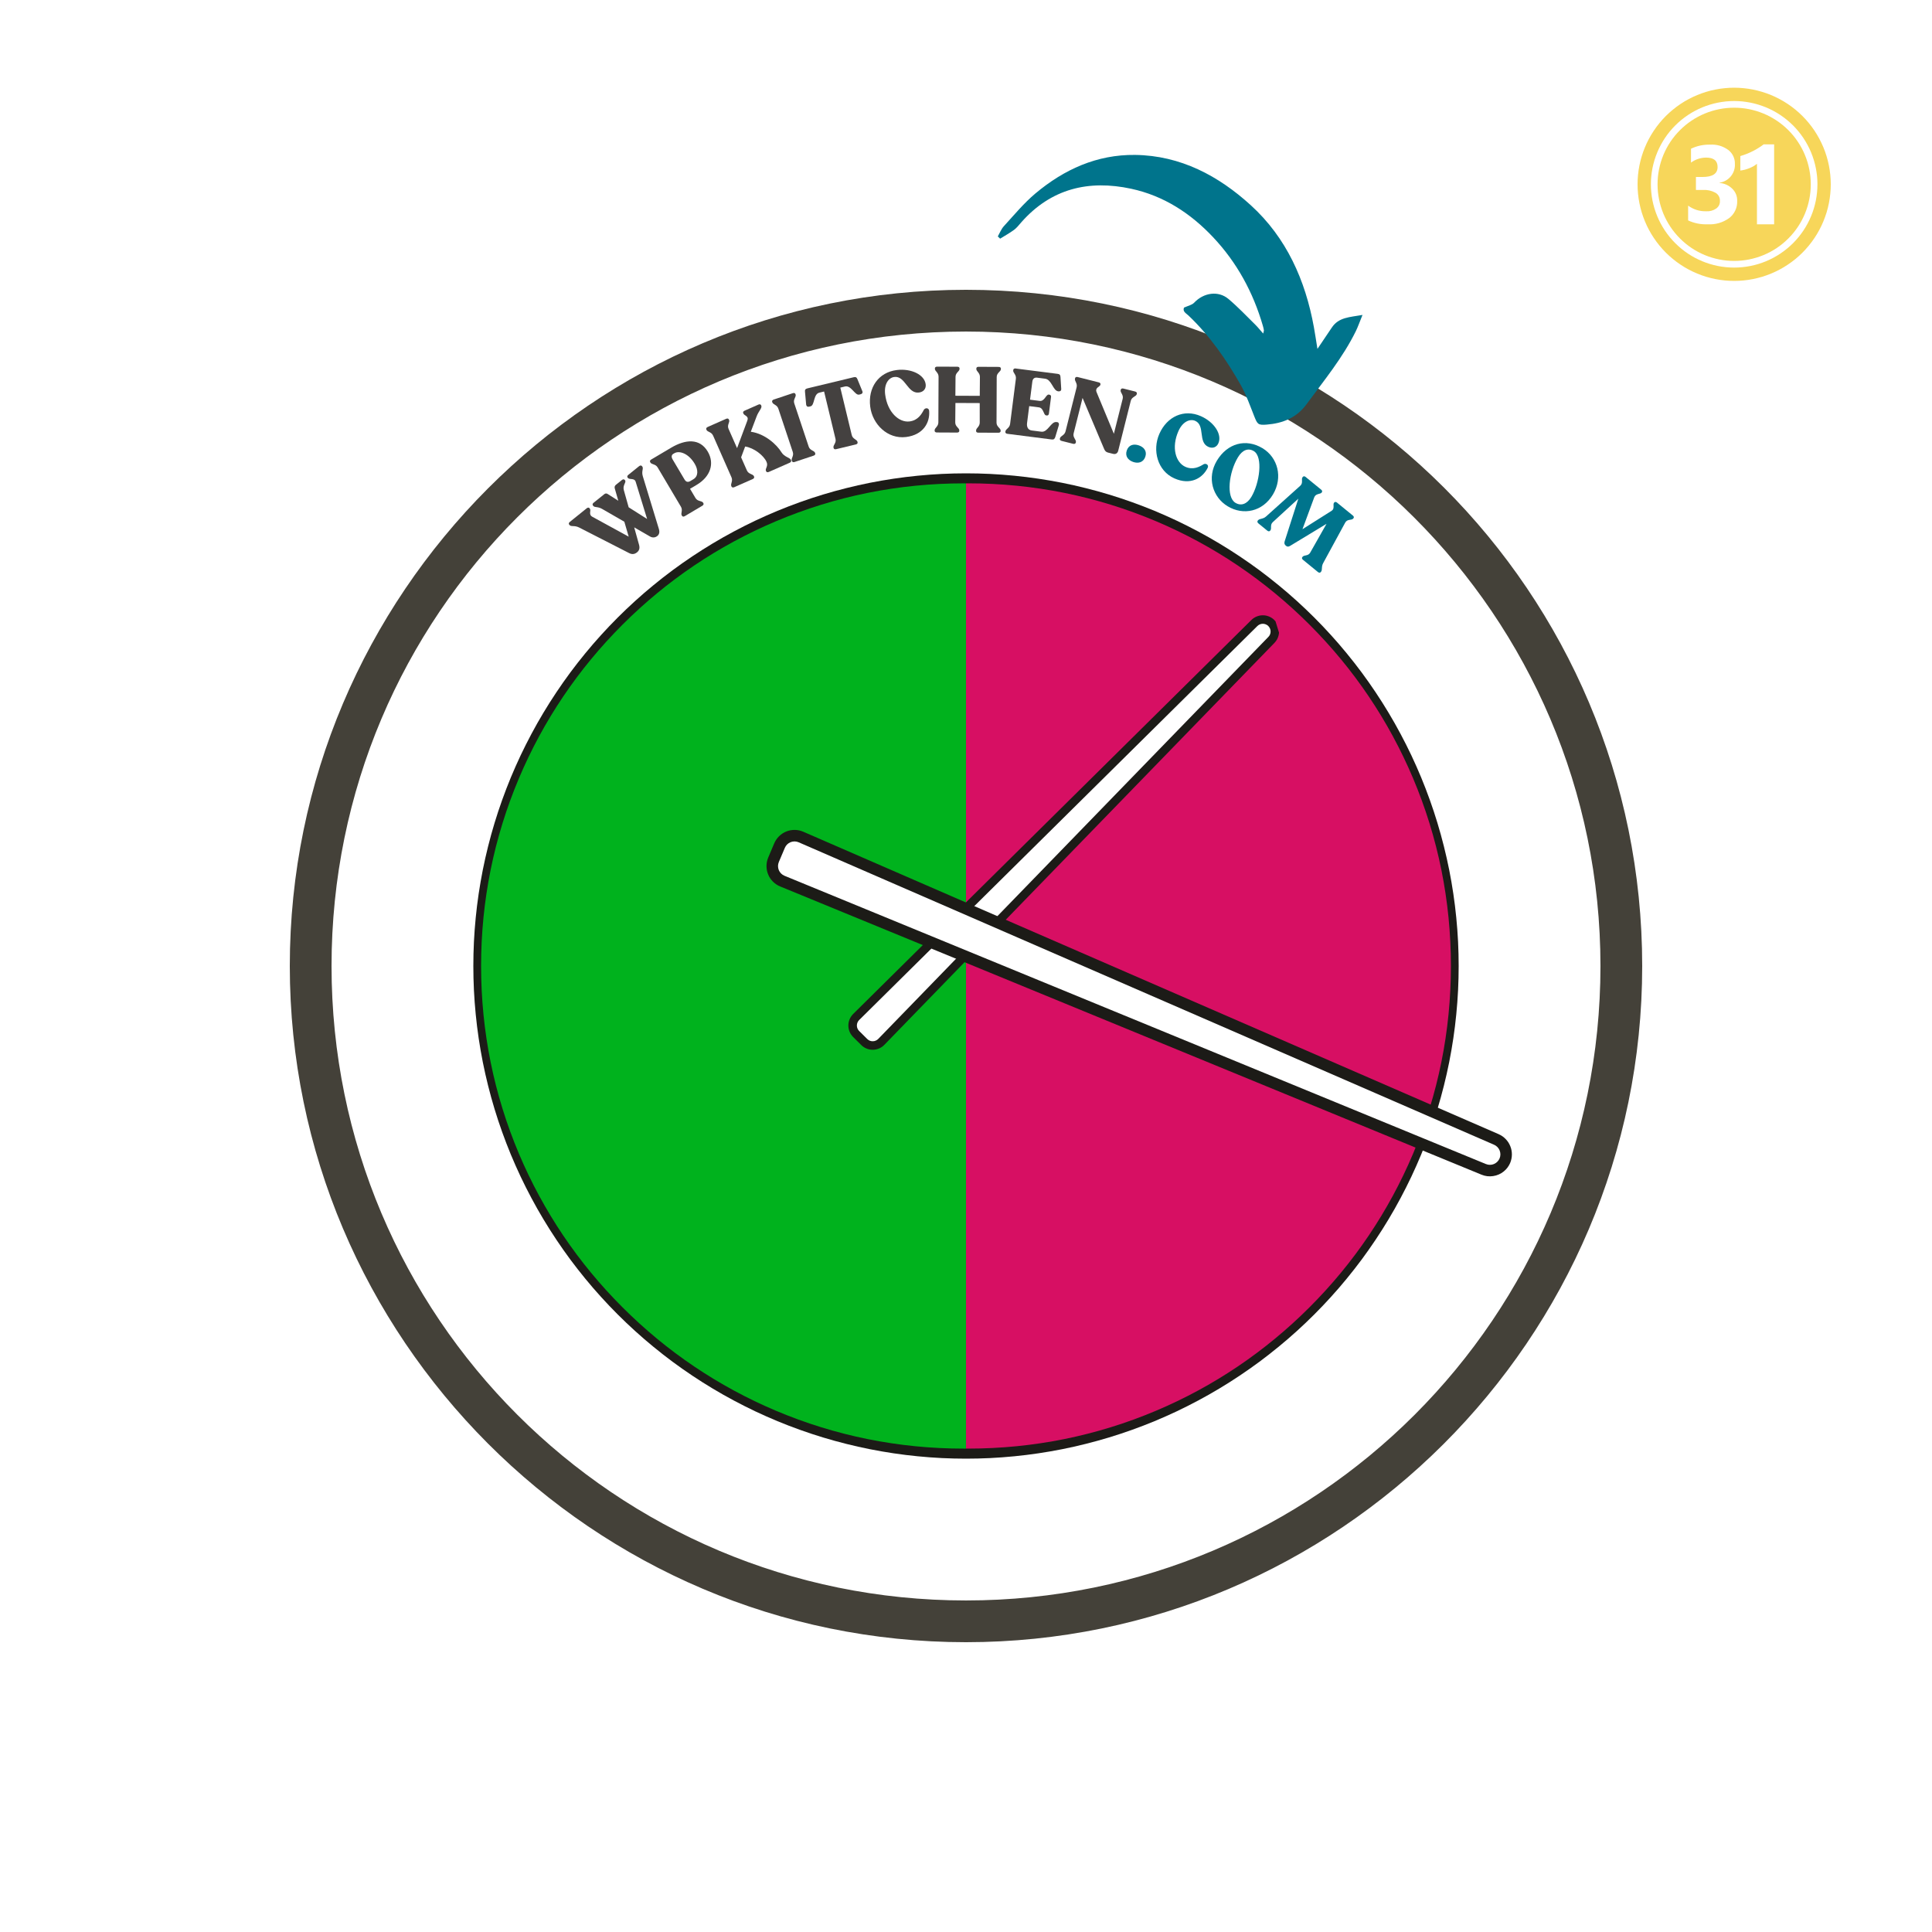 <?xml version="1.0" encoding="UTF-8"?> <svg xmlns="http://www.w3.org/2000/svg" xmlns:xlink="http://www.w3.org/1999/xlink" width="500" zoomAndPan="magnify" viewBox="0 0 375 375" height="500" preserveAspectRatio="xMidYMid meet" version="1.0"><defs><g></g><clipPath id="a34f4e2bc9"><path d="M 56.25 56.25 L 318.75 56.25 L 318.75 318.75 L 56.25 318.75 Z M 56.25 56.25 " clip-rule="nonzero"></path></clipPath><clipPath id="0a505ba5e7"><path d="M 91.875 91.875 L 283.125 91.875 L 283.125 283.125 L 91.875 283.125 Z M 91.875 91.875 " clip-rule="nonzero"></path></clipPath><clipPath id="bbc7be6f47"><path d="M 93 93.746 L 187.496 93.746 L 187.496 281.246 L 93 281.246 Z M 93 93.746 " clip-rule="nonzero"></path></clipPath><clipPath id="03517edcd5"><path d="M 187.504 93.746 L 281.629 93.746 L 281.629 281.246 L 187.504 281.246 Z M 187.504 93.746 " clip-rule="nonzero"></path></clipPath><clipPath id="6c125528b7"><path d="M 165 120 L 248 120 L 248 203 L 165 203 Z M 165 120 " clip-rule="nonzero"></path></clipPath><clipPath id="8d95d9aaf5"><path d="M 166.152 205.023 L 148.629 148.426 L 246.785 118.039 L 264.305 174.641 Z M 166.152 205.023 " clip-rule="nonzero"></path></clipPath><clipPath id="ae4cb4060d"><path d="M 166.152 205.023 L 148.629 148.426 L 246.785 118.039 L 264.305 174.641 Z M 166.152 205.023 " clip-rule="nonzero"></path></clipPath><clipPath id="2473feb88b"><path d="M 164 119 L 249 119 L 249 204 L 164 204 Z M 164 119 " clip-rule="nonzero"></path></clipPath><clipPath id="082506905d"><path d="M 166.152 205.023 L 148.629 148.426 L 246.785 118.039 L 264.305 174.641 Z M 166.152 205.023 " clip-rule="nonzero"></path></clipPath><clipPath id="ccea4178d8"><path d="M 166.152 205.023 L 148.629 148.426 L 246.785 118.039 L 264.305 174.641 Z M 166.152 205.023 " clip-rule="nonzero"></path></clipPath><clipPath id="d5dde068f7"><path d="M 149 162 L 293 162 L 293 228 L 149 228 Z M 149 162 " clip-rule="nonzero"></path></clipPath><clipPath id="3bd76683d7"><path d="M 145.863 166.258 L 208.23 115.754 L 296.02 224.168 L 233.652 274.672 Z M 145.863 166.258 " clip-rule="nonzero"></path></clipPath><clipPath id="613f2602a6"><path d="M 145.863 166.258 L 208.23 115.754 L 296.02 224.168 L 233.652 274.672 Z M 145.863 166.258 " clip-rule="nonzero"></path></clipPath><clipPath id="e220425a83"><path d="M 148 161 L 294 161 L 294 229 L 148 229 Z M 148 161 " clip-rule="nonzero"></path></clipPath><clipPath id="a036904ab8"><path d="M 145.863 166.258 L 208.23 115.754 L 296.02 224.168 L 233.652 274.672 Z M 145.863 166.258 " clip-rule="nonzero"></path></clipPath><clipPath id="ea198ddd79"><path d="M 145.863 166.258 L 208.23 115.754 L 296.02 224.168 L 233.652 274.672 Z M 145.863 166.258 " clip-rule="nonzero"></path></clipPath><clipPath id="196e53ffaf"><path d="M 193.547 30 L 264.609 30 L 264.609 82.453 L 193.547 82.453 Z M 193.547 30 " clip-rule="nonzero"></path></clipPath><clipPath id="1718ee9847"><path d="M 317.852 17.023 L 355.352 17.023 L 355.352 54.523 L 317.852 54.523 Z M 317.852 17.023 " clip-rule="nonzero"></path></clipPath></defs><rect x="-37.5" width="450" fill="#ffffff" y="-37.5" height="450" fill-opacity="1"></rect><rect x="-37.5" width="450" fill="#ffffff" y="-37.5" height="450" fill-opacity="1"></rect><g clip-path="url(#a34f4e2bc9)"><path fill="#444139" d="M 187.5 318.75 C 114.988 318.75 56.25 259.605 56.25 187.5 C 56.25 115.395 114.988 56.25 187.5 56.25 C 260.012 56.25 318.75 114.988 318.75 187.5 C 318.75 260.012 259.605 318.75 187.5 318.75 Z M 187.5 64.352 C 119.445 64.352 64.352 119.445 64.352 187.5 C 64.352 255.555 119.445 310.648 187.5 310.648 C 255.555 310.648 310.648 255.555 310.648 187.5 C 310.648 119.445 255.152 64.352 187.5 64.352 Z M 187.5 64.352 " fill-opacity="1" fill-rule="nonzero"></path></g><g clip-path="url(#0a505ba5e7)"><path fill="#1c1b17" d="M 283.125 187.5 C 283.125 189.066 283.086 190.629 283.012 192.191 C 282.934 193.754 282.816 195.316 282.664 196.871 C 282.512 198.43 282.32 199.984 282.09 201.531 C 281.859 203.078 281.594 204.621 281.289 206.156 C 280.98 207.691 280.641 209.219 280.258 210.734 C 279.879 212.254 279.461 213.762 279.008 215.258 C 278.555 216.758 278.062 218.242 277.535 219.715 C 277.008 221.188 276.445 222.648 275.848 224.094 C 275.246 225.539 274.613 226.969 273.945 228.387 C 273.273 229.801 272.57 231.195 271.832 232.578 C 271.098 233.957 270.324 235.32 269.52 236.66 C 268.715 238.004 267.879 239.324 267.008 240.625 C 266.141 241.926 265.238 243.207 264.309 244.465 C 263.375 245.723 262.41 246.953 261.418 248.164 C 260.426 249.375 259.406 250.559 258.352 251.719 C 257.301 252.879 256.223 254.012 255.117 255.117 C 254.012 256.223 252.879 257.301 251.719 258.352 C 250.559 259.406 249.375 260.426 248.164 261.418 C 246.953 262.41 245.719 263.375 244.465 264.309 C 243.207 265.238 241.926 266.141 240.625 267.008 C 239.324 267.879 238.004 268.715 236.66 269.52 C 235.32 270.324 233.957 271.098 232.578 271.832 C 231.195 272.57 229.801 273.273 228.387 273.945 C 226.969 274.613 225.539 275.246 224.094 275.848 C 222.648 276.445 221.188 277.008 219.715 277.535 C 218.242 278.062 216.758 278.555 215.258 279.008 C 213.762 279.461 212.254 279.879 210.734 280.258 C 209.219 280.641 207.691 280.98 206.156 281.289 C 204.621 281.594 203.078 281.859 201.531 282.09 C 199.984 282.32 198.43 282.512 196.871 282.664 C 195.316 282.816 193.754 282.934 192.191 283.012 C 190.629 283.086 189.066 283.125 187.5 283.125 C 185.934 283.125 184.371 283.086 182.809 283.012 C 181.246 282.934 179.684 282.816 178.129 282.664 C 176.57 282.512 175.016 282.32 173.469 282.09 C 171.922 281.859 170.379 281.594 168.844 281.289 C 167.309 280.98 165.781 280.641 164.266 280.258 C 162.746 279.879 161.238 279.461 159.742 279.008 C 158.242 278.555 156.758 278.062 155.285 277.535 C 153.812 277.008 152.352 276.445 150.906 275.848 C 149.461 275.246 148.031 274.613 146.613 273.945 C 145.199 273.273 143.805 272.57 142.422 271.832 C 141.043 271.098 139.68 270.324 138.34 269.52 C 136.996 268.715 135.676 267.879 134.375 267.008 C 133.074 266.141 131.793 265.238 130.535 264.309 C 129.277 263.375 128.047 262.41 126.836 261.418 C 125.625 260.426 124.441 259.406 123.281 258.352 C 122.121 257.301 120.988 256.223 119.883 255.117 C 118.777 254.012 117.699 252.879 116.648 251.719 C 115.594 250.559 114.574 249.375 113.582 248.164 C 112.59 246.953 111.625 245.719 110.691 244.465 C 109.762 243.207 108.859 241.926 107.992 240.625 C 107.121 239.324 106.285 238.004 105.48 236.66 C 104.676 235.32 103.902 233.957 103.168 232.578 C 102.43 231.195 101.727 229.801 101.055 228.387 C 100.387 226.969 99.754 225.539 99.152 224.094 C 98.555 222.648 97.992 221.188 97.465 219.715 C 96.938 218.242 96.445 216.758 95.992 215.258 C 95.539 213.762 95.121 212.254 94.742 210.734 C 94.359 209.219 94.02 207.691 93.711 206.156 C 93.406 204.621 93.141 203.078 92.91 201.531 C 92.68 199.984 92.488 198.43 92.336 196.871 C 92.184 195.316 92.066 193.754 91.988 192.191 C 91.914 190.629 91.875 189.066 91.875 187.5 C 91.875 185.934 91.914 184.371 91.988 182.809 C 92.066 181.246 92.184 179.684 92.336 178.129 C 92.488 176.57 92.68 175.016 92.91 173.469 C 93.141 171.922 93.406 170.379 93.711 168.844 C 94.02 167.309 94.359 165.781 94.742 164.266 C 95.121 162.746 95.539 161.238 95.992 159.742 C 96.445 158.242 96.938 156.758 97.465 155.285 C 97.992 153.812 98.555 152.352 99.152 150.906 C 99.754 149.461 100.387 148.031 101.055 146.613 C 101.727 145.199 102.43 143.805 103.168 142.422 C 103.902 141.043 104.676 139.68 105.48 138.34 C 106.285 136.996 107.121 135.676 107.992 134.375 C 108.859 133.074 109.762 131.793 110.691 130.535 C 111.625 129.277 112.59 128.047 113.582 126.836 C 114.574 125.625 115.594 124.441 116.648 123.281 C 117.699 122.121 118.777 120.988 119.883 119.883 C 120.988 118.777 122.121 117.699 123.281 116.648 C 124.441 115.594 125.625 114.574 126.836 113.582 C 128.047 112.59 129.277 111.625 130.535 110.691 C 131.793 109.762 133.074 108.859 134.375 107.992 C 135.676 107.121 136.996 106.285 138.34 105.48 C 139.68 104.676 141.043 103.902 142.422 103.168 C 143.805 102.43 145.199 101.727 146.613 101.055 C 148.031 100.387 149.461 99.754 150.906 99.152 C 152.352 98.555 153.812 97.992 155.285 97.465 C 156.758 96.938 158.242 96.445 159.742 95.992 C 161.238 95.539 162.746 95.121 164.266 94.742 C 165.781 94.359 167.309 94.02 168.844 93.711 C 170.379 93.406 171.922 93.141 173.469 92.91 C 175.016 92.68 176.57 92.488 178.129 92.336 C 179.684 92.184 181.246 92.066 182.809 91.988 C 184.371 91.914 185.934 91.875 187.5 91.875 C 189.066 91.875 190.629 91.914 192.191 91.988 C 193.754 92.066 195.316 92.184 196.871 92.336 C 198.43 92.488 199.984 92.68 201.531 92.91 C 203.078 93.141 204.621 93.406 206.156 93.711 C 207.691 94.02 209.219 94.359 210.734 94.742 C 212.254 95.121 213.762 95.539 215.258 95.992 C 216.758 96.445 218.242 96.938 219.715 97.465 C 221.188 97.992 222.648 98.555 224.094 99.152 C 225.539 99.754 226.969 100.387 228.387 101.055 C 229.801 101.727 231.195 102.43 232.578 103.168 C 233.957 103.902 235.32 104.676 236.66 105.48 C 238.004 106.285 239.324 107.121 240.625 107.992 C 241.926 108.859 243.207 109.762 244.465 110.691 C 245.719 111.625 246.953 112.59 248.164 113.582 C 249.375 114.574 250.559 115.594 251.719 116.648 C 252.879 117.699 254.012 118.777 255.117 119.883 C 256.223 120.988 257.301 122.121 258.352 123.281 C 259.406 124.441 260.426 125.625 261.418 126.836 C 262.41 128.047 263.375 129.277 264.309 130.535 C 265.238 131.793 266.141 133.074 267.008 134.375 C 267.879 135.676 268.715 136.996 269.52 138.34 C 270.324 139.68 271.098 141.043 271.832 142.422 C 272.57 143.805 273.273 145.199 273.945 146.613 C 274.613 148.031 275.246 149.461 275.848 150.906 C 276.445 152.352 277.008 153.812 277.535 155.285 C 278.062 156.758 278.555 158.242 279.008 159.742 C 279.461 161.238 279.879 162.746 280.258 164.266 C 280.641 165.781 280.98 167.309 281.289 168.844 C 281.594 170.379 281.859 171.922 282.09 173.469 C 282.32 175.016 282.512 176.57 282.664 178.129 C 282.816 179.684 282.934 181.246 283.012 182.809 C 283.086 184.371 283.125 185.934 283.125 187.5 Z M 283.125 187.5 " fill-opacity="1" fill-rule="nonzero"></path></g><g clip-path="url(#bbc7be6f47)"><path fill="#00b21d" d="M 187.496 281.176 L 187.055 281.176 C 174.41 281.176 162.141 278.699 150.59 273.816 C 139.438 269.098 129.418 262.344 120.816 253.738 C 112.211 245.137 105.457 235.117 100.738 223.965 C 95.855 212.414 93.379 200.145 93.379 187.5 C 93.379 174.852 95.855 162.586 100.738 151.035 C 105.457 139.879 112.211 129.863 120.816 121.258 C 129.418 112.656 139.438 105.902 150.59 101.184 C 162.141 96.297 174.41 93.82 187.055 93.82 L 187.496 93.82 Z M 187.496 281.176 " fill-opacity="1" fill-rule="nonzero"></path></g><g clip-path="url(#03517edcd5)"><path fill="#d70f63" d="M 187.504 93.816 L 187.945 93.816 C 200.59 93.816 212.859 96.297 224.41 101.18 C 235.562 105.898 245.582 112.652 254.184 121.254 C 262.789 129.859 269.543 139.879 274.262 151.031 C 279.145 162.582 281.621 174.852 281.621 187.496 C 281.621 200.141 279.145 212.41 274.262 223.961 C 269.543 235.113 262.789 245.133 254.184 253.734 C 245.582 262.34 235.562 269.094 224.41 273.812 C 212.859 278.695 200.59 281.172 187.945 281.172 L 187.504 281.172 Z M 187.504 93.816 " fill-opacity="1" fill-rule="nonzero"></path></g><g clip-path="url(#6c125528b7)"><g clip-path="url(#8d95d9aaf5)"><g clip-path="url(#ae4cb4060d)"><path fill="#ffffff" d="M 246.785 124.195 L 171.059 202.227 C 170.844 202.449 170.594 202.621 170.309 202.746 C 170.023 202.867 169.723 202.93 169.414 202.934 C 169.102 202.938 168.805 202.879 168.516 202.762 C 168.227 202.645 167.973 202.477 167.754 202.258 L 166.184 200.703 C 165.961 200.484 165.793 200.234 165.672 199.945 C 165.555 199.66 165.492 199.363 165.492 199.051 C 165.492 198.738 165.555 198.441 165.672 198.156 C 165.793 197.867 165.965 197.617 166.184 197.398 L 243.48 120.922 C 243.695 120.707 243.949 120.539 244.23 120.422 C 244.516 120.309 244.809 120.25 245.117 120.25 C 245.422 120.25 245.719 120.309 246 120.422 C 246.285 120.539 246.535 120.707 246.754 120.922 C 246.973 121.137 247.141 121.387 247.258 121.668 C 247.379 121.953 247.441 122.246 247.441 122.555 C 247.445 122.859 247.391 123.156 247.277 123.441 C 247.164 123.723 247 123.977 246.785 124.195 Z M 246.785 124.195 " fill-opacity="1" fill-rule="nonzero"></path></g></g></g><g clip-path="url(#2473feb88b)"><g clip-path="url(#082506905d)"><g clip-path="url(#ccea4178d8)"><path fill="#1c1b17" d="M 248.121 121.633 C 248.293 122.188 248.312 122.742 248.18 123.305 C 248.047 123.867 247.781 124.355 247.379 124.773 L 171.652 202.801 C 171.359 203.105 171.02 203.336 170.633 203.504 C 170.246 203.668 169.844 203.754 169.422 203.758 C 169 203.762 168.594 203.688 168.203 203.527 C 167.816 203.371 167.469 203.141 167.172 202.848 L 165.602 201.293 C 165.305 200.996 165.074 200.652 164.91 200.266 C 164.75 199.875 164.668 199.473 164.668 199.051 C 164.668 198.629 164.75 198.227 164.91 197.836 C 165.074 197.449 165.305 197.105 165.602 196.809 L 242.898 120.336 C 243.195 120.043 243.535 119.82 243.918 119.664 C 244.301 119.504 244.703 119.426 245.117 119.426 C 245.531 119.426 245.93 119.504 246.316 119.664 C 246.699 119.82 247.039 120.043 247.336 120.336 C 247.707 120.703 247.969 121.137 248.121 121.633 Z M 246.191 123.621 C 246.332 123.48 246.438 123.316 246.512 123.133 C 246.582 122.949 246.621 122.758 246.617 122.562 C 246.617 122.363 246.574 122.172 246.5 121.992 C 246.422 121.809 246.312 121.648 246.172 121.508 C 246.031 121.371 245.871 121.262 245.688 121.188 C 245.504 121.113 245.312 121.074 245.117 121.074 C 244.918 121.074 244.727 121.113 244.543 121.188 C 244.363 121.262 244.199 121.371 244.059 121.508 L 166.766 197.984 C 166.621 198.125 166.512 198.289 166.434 198.473 C 166.359 198.656 166.32 198.852 166.32 199.051 C 166.32 199.25 166.355 199.445 166.434 199.629 C 166.512 199.812 166.621 199.977 166.766 200.117 L 168.332 201.672 C 168.477 201.812 168.641 201.922 168.824 201.996 C 169.012 202.074 169.203 202.109 169.406 202.105 C 169.605 202.105 169.797 202.066 169.98 201.984 C 170.168 201.906 170.328 201.797 170.469 201.652 Z M 246.191 123.621 " fill-opacity="1" fill-rule="nonzero"></path></g></g></g><g clip-path="url(#d5dde068f7)"><g clip-path="url(#3bd76683d7)"><g clip-path="url(#613f2602a6)"><path fill="#ffffff" d="M 287.996 226.973 L 151.848 171.023 C 151.457 170.863 151.117 170.633 150.816 170.336 C 150.52 170.039 150.293 169.695 150.133 169.305 C 149.973 168.918 149.895 168.512 149.895 168.094 C 149.898 167.672 149.98 167.27 150.145 166.879 L 151.309 164.125 C 151.473 163.738 151.703 163.398 152.004 163.105 C 152.305 162.809 152.652 162.582 153.043 162.43 C 153.43 162.273 153.836 162.195 154.258 162.203 C 154.68 162.211 155.082 162.297 155.469 162.465 L 290.449 221.172 C 290.828 221.336 291.164 221.566 291.453 221.867 C 291.742 222.164 291.965 222.504 292.117 222.891 C 292.27 223.277 292.348 223.676 292.344 224.09 C 292.34 224.508 292.254 224.906 292.094 225.285 C 291.934 225.668 291.703 226.008 291.41 226.297 C 291.113 226.59 290.773 226.816 290.391 226.973 C 290.008 227.133 289.609 227.211 289.191 227.211 C 288.777 227.211 288.379 227.133 287.996 226.973 Z M 287.996 226.973 " fill-opacity="1" fill-rule="nonzero"></path></g></g></g><g clip-path="url(#e220425a83)"><g clip-path="url(#a036904ab8)"><g clip-path="url(#ea198ddd79)"><path fill="#1c1b17" d="M 291.887 227.367 C 291.281 227.859 290.59 228.164 289.816 228.277 C 289.043 228.395 288.293 228.305 287.57 228.008 L 151.422 172.055 C 151.16 171.949 150.914 171.816 150.68 171.66 C 150.445 171.504 150.227 171.324 150.027 171.125 C 149.828 170.926 149.652 170.711 149.492 170.477 C 149.336 170.242 149.207 169.992 149.098 169.73 C 148.992 169.473 148.91 169.203 148.855 168.926 C 148.801 168.648 148.777 168.367 148.777 168.086 C 148.777 167.805 148.809 167.527 148.863 167.25 C 148.922 166.973 149.004 166.703 149.113 166.445 L 150.277 163.691 C 150.391 163.43 150.523 163.184 150.684 162.953 C 150.84 162.719 151.02 162.504 151.223 162.305 C 151.426 162.109 151.645 161.934 151.879 161.777 C 152.117 161.625 152.363 161.496 152.625 161.391 C 152.887 161.285 153.156 161.207 153.434 161.156 C 153.715 161.105 153.992 161.082 154.273 161.086 C 154.559 161.09 154.836 161.121 155.113 161.18 C 155.387 161.242 155.656 161.328 155.914 161.438 L 290.895 220.145 C 291.148 220.258 291.391 220.395 291.621 220.551 C 291.848 220.711 292.059 220.891 292.25 221.09 C 292.445 221.289 292.617 221.508 292.77 221.738 C 292.918 221.973 293.047 222.219 293.148 222.477 C 293.254 222.734 293.332 223 293.383 223.273 C 293.434 223.547 293.457 223.824 293.457 224.102 C 293.453 224.379 293.426 224.656 293.367 224.93 C 293.312 225.199 293.23 225.465 293.125 225.723 C 292.848 226.375 292.438 226.922 291.887 227.367 Z M 288.418 225.941 C 288.668 226.043 288.926 226.094 289.191 226.094 C 289.461 226.094 289.719 226.043 289.965 225.941 C 290.215 225.836 290.434 225.691 290.621 225.504 C 290.812 225.316 290.961 225.098 291.066 224.852 C 291.168 224.605 291.223 224.348 291.227 224.078 C 291.227 223.812 291.18 223.555 291.078 223.305 C 290.98 223.055 290.836 222.836 290.652 222.645 C 290.465 222.453 290.246 222.301 290.004 222.195 L 155.02 163.488 C 154.773 163.379 154.512 163.324 154.242 163.32 C 153.969 163.316 153.707 163.363 153.457 163.465 C 153.203 163.566 152.98 163.711 152.785 163.902 C 152.594 164.09 152.445 164.312 152.34 164.562 L 151.172 167.316 C 151.066 167.566 151.016 167.828 151.012 168.098 C 151.012 168.367 151.062 168.629 151.164 168.883 C 151.27 169.133 151.418 169.352 151.609 169.547 C 151.801 169.738 152.023 169.883 152.273 169.988 Z M 288.418 225.941 " fill-opacity="1" fill-rule="nonzero"></path></g></g></g><g fill="#444140" fill-opacity="1"><g transform="translate(118.429, 111.403)"><g><path d="M 5.625 -20.922 L 3.523 -19.23 C 3.312 -19.062 3.266 -18.863 3.398 -18.695 L 3.445 -18.637 C 3.773 -18.23 4.719 -18.691 4.961 -17.871 L 7.176 -10.668 L 3.594 -12.938 L 2.66 -16.254 C 2.371 -17.242 3.211 -17.781 2.883 -18.188 L 2.84 -18.242 C 2.703 -18.41 2.484 -18.398 2.289 -18.238 L 1.109 -17.293 C 0.887 -17.109 0.82 -16.875 0.895 -16.609 L 1.582 -14.207 L -0.453 -15.504 C -0.707 -15.672 -0.926 -15.656 -1.148 -15.477 L -3.227 -13.805 C -3.422 -13.648 -3.469 -13.449 -3.332 -13.281 L -3.289 -13.223 C -2.973 -12.832 -2.453 -13.133 -1.562 -12.625 L 2.754 -10.137 L 3.602 -7.238 L -3.441 -11.09 C -4.277 -11.551 -3.621 -12.285 -3.949 -12.695 L -3.992 -12.75 C -4.129 -12.918 -4.332 -12.914 -4.531 -12.758 L -7.824 -10.105 C -8.035 -9.938 -8.082 -9.738 -7.949 -9.57 L -7.902 -9.512 C -7.578 -9.105 -6.934 -9.484 -6.023 -9.016 L 3.703 -4.039 C 4.25 -3.762 4.742 -3.812 5.219 -4.195 C 5.695 -4.578 5.773 -5.059 5.609 -5.664 L 4.668 -9.043 L 7.73 -7.277 C 8.246 -6.977 8.766 -7.051 9.16 -7.367 C 9.523 -7.66 9.648 -8.105 9.453 -8.754 L 6.336 -18.977 C 6.035 -19.984 6.551 -20.465 6.223 -20.871 L 6.176 -20.926 C 6.043 -21.098 5.824 -21.082 5.625 -20.922 Z M 5.625 -20.922 "></path></g></g></g><g fill="#444140" fill-opacity="1"><g transform="translate(131.911, 100.781)"><g><path d="M 1.008 -0.598 L 4.414 -2.617 C 4.629 -2.742 4.719 -2.945 4.609 -3.129 L 4.574 -3.191 C 4.316 -3.625 3.512 -3.398 3.086 -4.109 L 2.023 -5.906 L 3.309 -6.668 C 5.988 -8.258 6.836 -10.812 5.461 -13.133 C 3.91 -15.75 1.148 -15.535 -1.652 -13.875 L -5.508 -11.59 C -5.742 -11.453 -5.816 -11.262 -5.707 -11.078 L -5.672 -11.016 C -5.414 -10.582 -4.676 -10.746 -4.262 -10.051 L 0.254 -2.43 C 0.676 -1.719 0.168 -1.164 0.422 -0.73 L 0.461 -0.672 C 0.57 -0.484 0.773 -0.457 1.008 -0.598 Z M 2.094 -7.414 C 1.582 -7.109 1.223 -7.254 0.941 -7.734 L -1.355 -11.605 C -1.629 -12.07 -1.594 -12.469 -1.238 -12.68 L -1.02 -12.809 C -0.059 -13.375 1.734 -12.785 2.934 -10.758 C 3.598 -9.645 3.688 -8.359 2.664 -7.754 Z M 2.094 -7.414 "></path></g></g></g><g fill="#444140" fill-opacity="1"><g transform="translate(141.443, 95.04)"><g><path d="M 10.238 -7.25 C 9.367 -8.695 7.074 -10.852 4.289 -11.238 L 5.406 -14.188 C 5.789 -15.242 6.527 -15.844 6.324 -16.305 L 6.293 -16.371 C 6.207 -16.566 6.008 -16.617 5.762 -16.508 L 3.078 -15.324 C 2.828 -15.215 2.734 -15.035 2.82 -14.836 L 2.848 -14.773 C 3.051 -14.312 3.957 -14.316 3.613 -13.398 L 1.621 -8.055 L -0.035 -11.809 C -0.367 -12.566 0.27 -13.082 0.066 -13.543 L 0.035 -13.609 C -0.051 -13.809 -0.25 -13.859 -0.496 -13.75 L -4.086 -12.164 C -4.316 -12.062 -4.43 -11.875 -4.344 -11.68 L -4.316 -11.613 C -4.113 -11.152 -3.367 -11.242 -3.031 -10.488 L 0.535 -2.398 C 0.867 -1.641 0.305 -1.137 0.508 -0.676 L 0.539 -0.609 C 0.625 -0.414 0.84 -0.371 1.07 -0.473 L 4.66 -2.055 C 4.906 -2.164 5.004 -2.344 4.918 -2.543 L 4.891 -2.609 C 4.688 -3.07 3.867 -2.965 3.531 -3.723 L 2.406 -6.273 L 3.191 -8.371 C 4.898 -8.121 6.793 -6.637 7.336 -5.398 C 7.73 -4.551 7.023 -4.102 7.227 -3.641 L 7.258 -3.574 C 7.344 -3.375 7.543 -3.328 7.789 -3.438 L 11.84 -5.223 C 12.07 -5.324 12.188 -5.512 12.098 -5.711 L 12.07 -5.777 C 11.867 -6.238 10.828 -6.312 10.238 -7.25 Z M 10.238 -7.25 "></path></g></g></g><g fill="#444140" fill-opacity="1"><g transform="translate(153.115, 90.044)"><g><path d="M 0.594 -0.559 C 0.66 -0.352 0.871 -0.289 1.109 -0.371 L 4.816 -1.605 C 5.07 -1.691 5.184 -1.863 5.117 -2.066 L 5.094 -2.137 C 4.934 -2.613 4.113 -2.566 3.852 -3.355 L 1.051 -11.754 C 0.789 -12.539 1.469 -12.996 1.312 -13.473 L 1.289 -13.543 C 1.219 -13.746 1.027 -13.816 0.77 -13.73 L -2.934 -12.492 C -3.176 -12.414 -3.305 -12.238 -3.238 -12.031 L -3.215 -11.965 C -3.055 -11.484 -2.305 -11.508 -2.039 -10.723 L 0.762 -2.324 C 1.023 -1.539 0.41 -1.105 0.57 -0.625 Z M 0.594 -0.559 "></path></g></g></g><g fill="#444140" fill-opacity="1"><g transform="translate(158.607, 88.074)"><g><path d="M 3.676 -0.887 L 7.508 -1.809 C 7.77 -1.871 7.898 -2.031 7.848 -2.242 L 7.832 -2.312 C 7.711 -2.801 6.91 -2.832 6.715 -3.637 L 4.496 -12.84 L 5.406 -13.059 C 6.598 -13.348 7.336 -11.285 8.156 -11.48 L 8.453 -11.555 C 8.754 -11.625 8.898 -11.863 8.773 -12.148 L 7.828 -14.457 C 7.684 -14.832 7.488 -14.949 7.102 -14.855 L -1.891 -12.691 C -2.277 -12.598 -2.414 -12.398 -2.355 -12.004 L -2.133 -9.539 C -2.09 -9.215 -1.871 -9.066 -1.574 -9.137 L -1.273 -9.211 C -0.453 -9.406 -0.754 -11.574 0.418 -11.859 L 1.348 -12.082 L 3.566 -2.879 C 3.758 -2.074 3.059 -1.68 3.176 -1.191 L 3.191 -1.121 C 3.242 -0.91 3.43 -0.828 3.676 -0.887 Z M 3.676 -0.887 "></path></g></g></g><g fill="#444140" fill-opacity="1"><g transform="translate(169.28, 85.454)"><g><path d="M 6.578 -0.629 C 9.938 -1.043 11.254 -3.438 11.066 -5.719 C 11.012 -6.309 10.332 -6.352 10.043 -5.918 C 9.617 -5.105 8.918 -3.855 7.258 -3.652 C 5.223 -3.402 2.957 -5.426 2.527 -8.91 C 2.285 -10.891 3.18 -12.145 4.305 -12.285 C 6.449 -12.547 6.852 -8.988 9.086 -9.266 C 10.016 -9.379 10.496 -10.035 10.395 -10.859 C 10.164 -12.734 7.582 -13.977 4.793 -13.633 C 1.203 -13.188 -0.82 -10.184 -0.375 -6.555 C 0.055 -3.09 3.004 -0.188 6.578 -0.629 Z M 6.578 -0.629 "></path></g></g></g><g fill="#444140" fill-opacity="1"><g transform="translate(180.671, 83.939)"><g><path d="M 1.172 0.004 L 5.094 0.023 C 5.363 0.023 5.527 -0.102 5.527 -0.32 L 5.527 -0.391 C 5.531 -0.895 4.738 -1.113 4.742 -1.941 L 4.777 -5.723 L 9.492 -5.703 L 9.496 -1.922 C 9.492 -1.094 8.789 -0.879 8.785 -0.375 L 8.785 -0.305 C 8.785 -0.09 8.93 0.039 9.199 0.039 L 13.121 0.055 C 13.375 0.059 13.555 -0.07 13.555 -0.285 L 13.555 -0.355 C 13.559 -0.859 12.75 -1.078 12.754 -1.906 L 12.789 -10.766 C 12.793 -11.594 13.605 -11.805 13.605 -12.309 L 13.605 -12.379 C 13.609 -12.598 13.43 -12.723 13.176 -12.723 L 9.254 -12.742 C 8.98 -12.742 8.836 -12.617 8.836 -12.402 L 8.836 -12.328 C 8.836 -11.824 9.535 -11.605 9.531 -10.777 L 9.5 -7.105 L 4.766 -7.125 L 4.797 -10.797 C 4.801 -11.625 5.578 -11.84 5.578 -12.344 L 5.578 -12.414 C 5.578 -12.629 5.418 -12.758 5.148 -12.758 L 1.223 -12.773 C 0.973 -12.777 0.793 -12.652 0.789 -12.434 L 0.789 -12.363 C 0.789 -11.859 1.508 -11.641 1.504 -10.812 L 1.465 -1.957 C 1.461 -1.129 0.742 -0.914 0.738 -0.41 L 0.738 -0.34 C 0.738 -0.121 0.918 0.004 1.172 0.004 Z M 1.172 0.004 "></path></g></g></g><g fill="#444140" fill-opacity="1"><g transform="translate(194.367, 84.055)"><g><path d="M 1.16 0.148 L 9.766 1.246 C 10.176 1.297 10.344 1.137 10.465 0.754 L 11.156 -1.535 C 11.223 -1.762 11.137 -2.082 10.848 -2.117 L 10.688 -2.137 C 9.617 -2.273 9.031 -0.102 7.762 -0.262 L 5.891 -0.5 C 5.066 -0.605 4.906 -1.332 4.984 -1.941 L 5.402 -5.227 L 7.277 -4.988 C 8.223 -4.867 8.156 -3.496 8.676 -3.43 L 8.82 -3.41 C 9.031 -3.383 9.195 -3.527 9.227 -3.777 L 9.637 -6.992 C 9.672 -7.242 9.547 -7.418 9.332 -7.445 L 9.191 -7.465 C 8.672 -7.531 8.383 -6.117 7.438 -6.238 L 5.562 -6.477 L 6.008 -9.977 C 6.094 -10.637 6.496 -10.805 6.926 -10.75 L 8.496 -10.547 C 9.762 -10.387 10.016 -8.23 11.016 -8.102 L 11.102 -8.094 C 11.406 -8.055 11.629 -8.223 11.617 -8.555 L 11.473 -10.855 C 11.453 -11.258 11.332 -11.438 10.938 -11.488 L 2.762 -12.531 C 2.512 -12.562 2.332 -12.457 2.305 -12.246 L 2.297 -12.172 C 2.234 -11.672 2.922 -11.367 2.812 -10.527 L 1.695 -1.781 C 1.59 -0.941 0.848 -0.816 0.785 -0.316 L 0.773 -0.246 C 0.746 -0.031 0.91 0.117 1.16 0.148 Z M 1.16 0.148 "></path></g></g></g><g fill="#444140" fill-opacity="1"><g transform="translate(204.92, 85.293)"><g><path d="M 15.406 -9.301 L 13.121 -9.875 C 12.875 -9.938 12.672 -9.859 12.617 -9.652 L 12.602 -9.582 C 12.477 -9.094 13.191 -8.688 12.992 -7.887 L 11.281 -1.098 L 7.941 -9.137 C 7.543 -10.055 8.562 -10.207 8.656 -10.574 L 8.672 -10.645 C 8.727 -10.852 8.602 -11.016 8.355 -11.074 L 4.254 -12.109 C 3.992 -12.176 3.805 -12.09 3.75 -11.883 L 3.734 -11.812 C 3.609 -11.324 4.25 -10.922 4.051 -10.117 L 1.898 -1.562 C 1.695 -0.762 0.941 -0.711 0.816 -0.223 L 0.801 -0.152 C 0.746 0.059 0.871 0.219 1.133 0.285 L 3.367 0.848 C 3.629 0.914 3.836 0.836 3.891 0.625 L 3.906 0.555 C 4.031 0.066 3.266 -0.367 3.469 -1.168 L 5.203 -8.062 L 9.344 1.738 C 9.516 2.172 9.707 2.441 10.125 2.547 L 11.121 2.797 C 11.625 2.926 11.996 2.703 12.129 2.18 L 14.562 -7.492 C 14.766 -8.293 15.602 -8.305 15.727 -8.793 L 15.742 -8.863 C 15.797 -9.074 15.652 -9.238 15.406 -9.301 Z M 15.406 -9.301 "></path></g></g></g><g fill="#00748c" fill-opacity="1"><g transform="translate(217.696, 88.688)"><g><path d="M 2.254 0.977 C 3.223 1.312 4.215 1.09 4.602 -0.016 C 4.984 -1.121 4.34 -1.898 3.371 -2.234 C 2.387 -2.578 1.398 -2.371 1.016 -1.266 C 0.629 -0.16 1.266 0.633 2.254 0.977 Z M 2.254 0.977 "></path></g></g></g><g fill="#00748c" fill-opacity="1"><g transform="translate(221.984, 90.011)"><g><path d="M 5.965 2.844 C 9.059 4.215 11.422 2.84 12.43 0.785 C 12.688 0.25 12.129 -0.133 11.656 0.09 C 10.871 0.57 9.633 1.277 8.102 0.602 C 6.227 -0.23 5.328 -3.133 6.75 -6.34 C 7.559 -8.168 8.973 -8.781 10.012 -8.32 C 11.984 -7.445 10.5 -4.184 12.559 -3.273 C 13.414 -2.895 14.164 -3.211 14.5 -3.969 C 15.266 -5.695 13.688 -8.086 11.121 -9.227 C 7.812 -10.691 4.531 -9.156 3.051 -5.812 C 1.637 -2.621 2.676 1.383 5.965 2.844 Z M 5.965 2.844 "></path></g></g></g><g fill="#00748c" fill-opacity="1"><g transform="translate(232.535, 94.596)"><g><path d="M 5.77 3.68 C 8.777 5.488 12.527 4.738 14.539 1.391 C 16.531 -1.93 15.484 -5.812 12.523 -7.594 C 9.27 -9.551 5.688 -8.551 3.656 -5.172 C 1.672 -1.871 2.84 1.918 5.77 3.68 Z M 7.266 3.004 C 5.418 1.891 5.98 -2.895 7.742 -5.824 C 8.605 -7.258 9.73 -7.695 10.824 -7.039 C 12.676 -5.926 11.938 -0.785 10.352 1.855 C 9.535 3.211 8.395 3.68 7.266 3.004 Z M 7.266 3.004 "></path></g></g></g><g fill="#00748c" fill-opacity="1"><g transform="translate(243.722, 101.155)"><g><path d="M 13.102 8.148 L 17.375 0.297 C 17.797 -0.477 18.613 -0.109 18.934 -0.5 L 18.98 -0.555 C 19.117 -0.723 19.07 -0.922 18.875 -1.082 L 15.781 -3.609 C 15.586 -3.77 15.379 -3.773 15.242 -3.605 L 15.199 -3.551 C 14.957 -3.258 15.387 -2.418 14.762 -2.023 L 9.086 1.566 L 11.367 -4.613 C 11.648 -5.383 12.535 -5.215 12.785 -5.523 L 12.832 -5.578 C 12.969 -5.746 12.922 -5.945 12.727 -6.105 L 9.688 -8.586 C 9.492 -8.746 9.289 -8.75 9.152 -8.586 L 9.105 -8.527 C 8.789 -8.137 9.281 -7.434 8.66 -6.871 L 2.02 -0.906 C 1.398 -0.344 0.777 -0.551 0.457 -0.16 L 0.41 -0.105 C 0.273 0.062 0.336 0.273 0.531 0.434 L 2.258 1.844 C 2.453 2.004 2.672 2.02 2.809 1.852 L 2.855 1.797 C 3.172 1.406 2.723 0.738 3.344 0.176 L 8.285 -4.363 L 5.629 3.922 C 5.512 4.293 5.602 4.555 5.879 4.781 C 6.16 5.008 6.387 4.984 6.711 4.785 L 13.754 0.52 L 10.594 6.098 C 10.191 6.816 9.434 6.52 9.113 6.91 L 9.066 6.969 C 8.93 7.133 8.977 7.336 9.188 7.504 L 12.086 9.875 C 12.293 10.043 12.5 10.051 12.637 9.883 L 12.684 9.828 C 13 9.438 12.703 8.891 13.102 8.148 Z M 13.102 8.148 "></path></g></g></g><g clip-path="url(#196e53ffaf)"><path fill="#00748c" d="M 245.184 64.742 C 244.609 64.094 244.16 63.523 243.648 63.016 C 241.934 61.328 240.277 59.574 238.441 58.027 C 236.461 56.359 233.613 56.812 231.793 58.746 C 231.336 59.223 230.531 59.375 229.812 59.707 C 229.5 60.48 230.238 60.82 230.695 61.254 C 234.832 65.188 238.047 69.828 240.836 74.75 C 241.902 76.633 242.621 78.723 243.426 80.742 C 244.062 82.328 244.145 82.555 245.875 82.414 C 248.961 82.168 251.652 81.117 253.598 78.461 C 256.984 73.848 260.641 69.43 263.18 64.25 C 263.59 63.406 263.895 62.512 264.461 61.129 C 261.926 61.582 259.844 61.566 258.504 63.582 C 257.684 64.816 256.848 66.035 255.715 67.719 C 255.426 65.949 255.25 64.723 255.027 63.512 C 253.371 54.375 249.695 46.133 242.797 39.852 C 236.523 34.133 229.152 30.18 220.316 30.07 C 212.895 29.984 206.523 32.891 200.953 37.566 C 198.723 39.441 196.836 41.734 194.855 43.895 C 194.344 44.453 194.059 45.215 193.672 45.891 C 193.824 46.035 193.973 46.18 194.125 46.324 C 195.035 45.758 195.98 45.238 196.844 44.602 C 197.379 44.203 197.793 43.641 198.246 43.133 C 204.016 36.602 211.305 34.859 219.566 36.637 C 225.875 37.996 231.086 41.395 235.469 46.051 C 240.098 50.965 243.238 56.746 245.117 63.223 C 245.203 63.512 245.273 63.805 245.32 64.102 C 245.332 64.234 245.262 64.379 245.184 64.742 Z M 245.184 64.742 " fill-opacity="1" fill-rule="nonzero"></path></g><path fill="#f7d65a" d="M 336.602 20.906 C 335.625 20.906 334.656 21 333.699 21.191 C 332.742 21.379 331.812 21.664 330.91 22.035 C 330.008 22.41 329.148 22.867 328.34 23.41 C 327.527 23.953 326.773 24.57 326.086 25.262 C 325.395 25.949 324.777 26.703 324.234 27.512 C 323.691 28.324 323.234 29.184 322.859 30.086 C 322.488 30.984 322.207 31.918 322.016 32.875 C 321.824 33.832 321.73 34.797 321.73 35.773 C 321.73 36.75 321.824 37.719 322.016 38.676 C 322.207 39.633 322.488 40.562 322.859 41.465 C 323.234 42.367 323.691 43.227 324.234 44.035 C 324.777 44.848 325.395 45.602 326.086 46.289 C 326.773 46.98 327.527 47.598 328.34 48.141 C 329.148 48.684 330.008 49.141 330.91 49.516 C 331.812 49.887 332.742 50.168 333.699 50.359 C 334.656 50.551 335.625 50.645 336.602 50.645 C 337.578 50.645 338.543 50.551 339.5 50.359 C 340.457 50.168 341.387 49.887 342.289 49.516 C 343.191 49.141 344.051 48.684 344.863 48.141 C 345.672 47.598 346.426 46.98 347.113 46.289 C 347.805 45.602 348.422 44.848 348.965 44.035 C 349.508 43.227 349.965 42.367 350.34 41.465 C 350.711 40.562 350.996 39.633 351.184 38.676 C 351.375 37.719 351.469 36.75 351.469 35.773 C 351.469 34.797 351.375 33.832 351.184 32.875 C 350.992 31.918 350.711 30.988 350.336 30.086 C 349.965 29.184 349.504 28.328 348.961 27.516 C 348.422 26.703 347.805 25.953 347.113 25.262 C 346.422 24.57 345.672 23.953 344.859 23.414 C 344.047 22.871 343.191 22.41 342.289 22.039 C 341.387 21.664 340.457 21.383 339.5 21.191 C 338.543 21 337.578 20.906 336.602 20.906 Z M 335.656 42.312 C 334.391 43.219 332.98 43.625 331.426 43.535 C 330.113 43.586 328.859 43.336 327.664 42.785 L 327.664 39.914 C 328.711 40.668 329.879 41.035 331.168 41.008 C 331.883 41.051 332.539 40.871 333.133 40.465 C 333.633 40.086 333.867 39.582 333.836 38.953 C 333.844 38.637 333.773 38.34 333.617 38.062 C 333.461 37.785 333.242 37.57 332.965 37.41 C 332.219 37.004 331.422 36.824 330.574 36.867 L 329.18 36.867 L 329.18 34.352 L 330.465 34.352 C 332.41 34.352 333.383 33.707 333.383 32.414 C 333.383 31.195 332.637 30.586 331.141 30.59 C 330.066 30.605 329.094 30.93 328.223 31.559 L 328.223 28.867 C 329.383 28.312 330.605 28.047 331.895 28.074 C 333.207 27.996 334.395 28.34 335.465 29.109 C 335.879 29.43 336.195 29.824 336.422 30.297 C 336.648 30.77 336.754 31.266 336.742 31.789 C 336.77 32.227 336.715 32.652 336.582 33.07 C 336.449 33.484 336.242 33.863 335.969 34.203 C 335.691 34.543 335.367 34.82 334.984 35.039 C 334.605 35.254 334.199 35.395 333.766 35.461 L 333.766 35.512 C 334.738 35.594 335.574 35.977 336.27 36.664 C 336.902 37.316 337.207 38.094 337.188 39.004 C 337.211 39.645 337.09 40.258 336.82 40.844 C 336.551 41.426 336.16 41.918 335.656 42.312 Z M 344.359 43.535 L 341.023 43.535 L 341.023 31.785 C 340.824 31.961 340.609 32.113 340.379 32.246 C 340.121 32.391 339.855 32.52 339.578 32.633 C 339.293 32.75 339 32.848 338.703 32.93 C 338.402 33.008 338.102 33.066 337.797 33.102 L 337.797 30.293 C 338.645 30.047 339.465 29.719 340.254 29.32 C 340.984 28.945 341.68 28.512 342.336 28.016 L 344.359 28.016 Z M 344.359 43.535 " fill-opacity="1" fill-rule="evenodd"></path><g clip-path="url(#1718ee9847)"><path fill="#f7d65a" d="M 336.602 17.023 C 335.984 17.023 335.375 17.055 334.762 17.117 C 334.152 17.176 333.543 17.266 332.941 17.387 C 332.34 17.504 331.746 17.652 331.156 17.832 C 330.57 18.012 329.992 18.219 329.426 18.453 C 328.855 18.688 328.305 18.949 327.762 19.238 C 327.219 19.527 326.695 19.844 326.184 20.184 C 325.672 20.527 325.18 20.891 324.707 21.281 C 324.23 21.672 323.777 22.082 323.34 22.516 C 322.906 22.949 322.496 23.406 322.105 23.879 C 321.715 24.355 321.352 24.848 321.012 25.359 C 320.668 25.867 320.352 26.395 320.062 26.938 C 319.773 27.477 319.512 28.031 319.277 28.602 C 319.043 29.168 318.836 29.746 318.656 30.332 C 318.48 30.918 318.328 31.516 318.211 32.117 C 318.09 32.719 318 33.324 317.941 33.938 C 317.879 34.547 317.852 35.16 317.852 35.773 C 317.852 36.391 317.879 37 317.941 37.613 C 318 38.223 318.09 38.832 318.211 39.434 C 318.328 40.035 318.48 40.629 318.656 41.219 C 318.836 41.805 319.043 42.383 319.277 42.949 C 319.512 43.52 319.773 44.07 320.062 44.613 C 320.352 45.156 320.668 45.68 321.012 46.191 C 321.352 46.703 321.715 47.195 322.105 47.668 C 322.496 48.145 322.906 48.598 323.34 49.035 C 323.777 49.469 324.23 49.879 324.707 50.27 C 325.18 50.66 325.672 51.023 326.184 51.363 C 326.695 51.707 327.219 52.023 327.762 52.312 C 328.305 52.602 328.855 52.863 329.426 53.098 C 329.992 53.332 330.57 53.539 331.156 53.719 C 331.746 53.895 332.34 54.043 332.941 54.164 C 333.543 54.285 334.152 54.375 334.762 54.434 C 335.375 54.496 335.984 54.523 336.602 54.523 C 337.215 54.523 337.828 54.496 338.438 54.434 C 339.051 54.375 339.656 54.285 340.258 54.164 C 340.859 54.043 341.457 53.895 342.043 53.719 C 342.629 53.539 343.207 53.332 343.773 53.098 C 344.344 52.863 344.898 52.602 345.438 52.312 C 345.98 52.023 346.508 51.707 347.016 51.363 C 347.527 51.023 348.02 50.66 348.496 50.27 C 348.969 49.879 349.426 49.469 349.859 49.035 C 350.293 48.598 350.703 48.145 351.094 47.668 C 351.484 47.195 351.848 46.703 352.191 46.191 C 352.531 45.68 352.848 45.156 353.137 44.613 C 353.426 44.07 353.688 43.52 353.922 42.949 C 354.156 42.383 354.363 41.805 354.543 41.219 C 354.723 40.629 354.871 40.035 354.988 39.434 C 355.109 38.832 355.199 38.223 355.258 37.613 C 355.32 37 355.352 36.391 355.352 35.773 C 355.352 35.16 355.32 34.547 355.258 33.938 C 355.199 33.328 355.109 32.719 354.988 32.117 C 354.867 31.516 354.719 30.922 354.539 30.332 C 354.363 29.746 354.156 29.168 353.922 28.602 C 353.684 28.035 353.422 27.48 353.133 26.938 C 352.844 26.398 352.527 25.871 352.188 25.359 C 351.848 24.852 351.48 24.355 351.09 23.883 C 350.703 23.406 350.289 22.953 349.855 22.52 C 349.422 22.086 348.969 21.672 348.492 21.285 C 348.02 20.895 347.523 20.527 347.016 20.188 C 346.504 19.848 345.977 19.531 345.438 19.242 C 344.895 18.953 344.34 18.691 343.773 18.453 C 343.207 18.219 342.629 18.012 342.043 17.836 C 341.453 17.656 340.859 17.508 340.258 17.387 C 339.656 17.266 339.047 17.176 338.438 17.117 C 337.828 17.055 337.215 17.023 336.602 17.023 Z M 336.602 51.938 C 336.07 51.938 335.543 51.914 335.016 51.859 C 334.488 51.809 333.965 51.73 333.445 51.629 C 332.926 51.523 332.414 51.395 331.906 51.242 C 331.402 51.09 330.902 50.91 330.414 50.707 C 329.926 50.504 329.449 50.281 328.98 50.031 C 328.512 49.781 328.059 49.508 327.621 49.215 C 327.18 48.922 326.754 48.605 326.348 48.27 C 325.938 47.934 325.543 47.578 325.172 47.203 C 324.797 46.832 324.441 46.438 324.105 46.027 C 323.77 45.621 323.453 45.195 323.16 44.754 C 322.867 44.316 322.594 43.863 322.344 43.395 C 322.094 42.926 321.871 42.449 321.668 41.961 C 321.465 41.473 321.285 40.973 321.133 40.469 C 320.98 39.961 320.852 39.449 320.746 38.93 C 320.645 38.41 320.566 37.887 320.516 37.359 C 320.461 36.832 320.438 36.305 320.438 35.773 C 320.438 35.246 320.461 34.719 320.516 34.191 C 320.566 33.664 320.645 33.141 320.746 32.621 C 320.852 32.102 320.98 31.59 321.133 31.082 C 321.285 30.578 321.465 30.078 321.668 29.59 C 321.871 29.102 322.094 28.621 322.344 28.156 C 322.594 27.688 322.867 27.234 323.16 26.793 C 323.453 26.355 323.77 25.93 324.105 25.52 C 324.441 25.113 324.797 24.719 325.172 24.344 C 325.543 23.973 325.938 23.617 326.348 23.281 C 326.754 22.945 327.18 22.629 327.621 22.336 C 328.059 22.043 328.512 21.77 328.98 21.52 C 329.449 21.27 329.926 21.043 330.414 20.84 C 330.902 20.641 331.402 20.461 331.906 20.309 C 332.414 20.152 332.926 20.023 333.445 19.922 C 333.965 19.82 334.488 19.742 335.016 19.688 C 335.543 19.637 336.07 19.609 336.602 19.609 C 337.129 19.609 337.656 19.637 338.184 19.688 C 338.711 19.742 339.234 19.82 339.754 19.922 C 340.273 20.023 340.785 20.152 341.293 20.309 C 341.797 20.461 342.297 20.641 342.785 20.84 C 343.273 21.043 343.754 21.27 344.219 21.52 C 344.688 21.77 345.141 22.043 345.582 22.336 C 346.02 22.629 346.445 22.945 346.855 23.281 C 347.262 23.617 347.656 23.973 348.031 24.344 C 348.402 24.719 348.758 25.113 349.094 25.52 C 349.43 25.93 349.746 26.355 350.039 26.793 C 350.332 27.234 350.605 27.688 350.855 28.156 C 351.105 28.621 351.332 29.102 351.535 29.59 C 351.734 30.078 351.914 30.578 352.066 31.082 C 352.223 31.59 352.352 32.102 352.453 32.621 C 352.555 33.141 352.633 33.664 352.688 34.191 C 352.738 34.719 352.766 35.246 352.766 35.773 C 352.762 36.305 352.738 36.832 352.684 37.359 C 352.633 37.887 352.555 38.41 352.453 38.93 C 352.348 39.445 352.219 39.961 352.066 40.465 C 351.914 40.973 351.734 41.469 351.531 41.961 C 351.328 42.449 351.102 42.926 350.852 43.395 C 350.602 43.859 350.332 44.312 350.039 44.754 C 349.742 45.191 349.43 45.617 349.094 46.027 C 348.758 46.438 348.402 46.828 348.027 47.203 C 347.652 47.578 347.262 47.93 346.852 48.266 C 346.441 48.602 346.02 48.918 345.578 49.211 C 345.137 49.508 344.684 49.777 344.219 50.027 C 343.75 50.277 343.273 50.504 342.785 50.707 C 342.297 50.91 341.797 51.086 341.293 51.242 C 340.785 51.395 340.273 51.523 339.754 51.625 C 339.234 51.73 338.711 51.809 338.184 51.859 C 337.656 51.914 337.129 51.938 336.602 51.938 Z M 336.602 51.938 " fill-opacity="1" fill-rule="evenodd"></path></g></svg> 